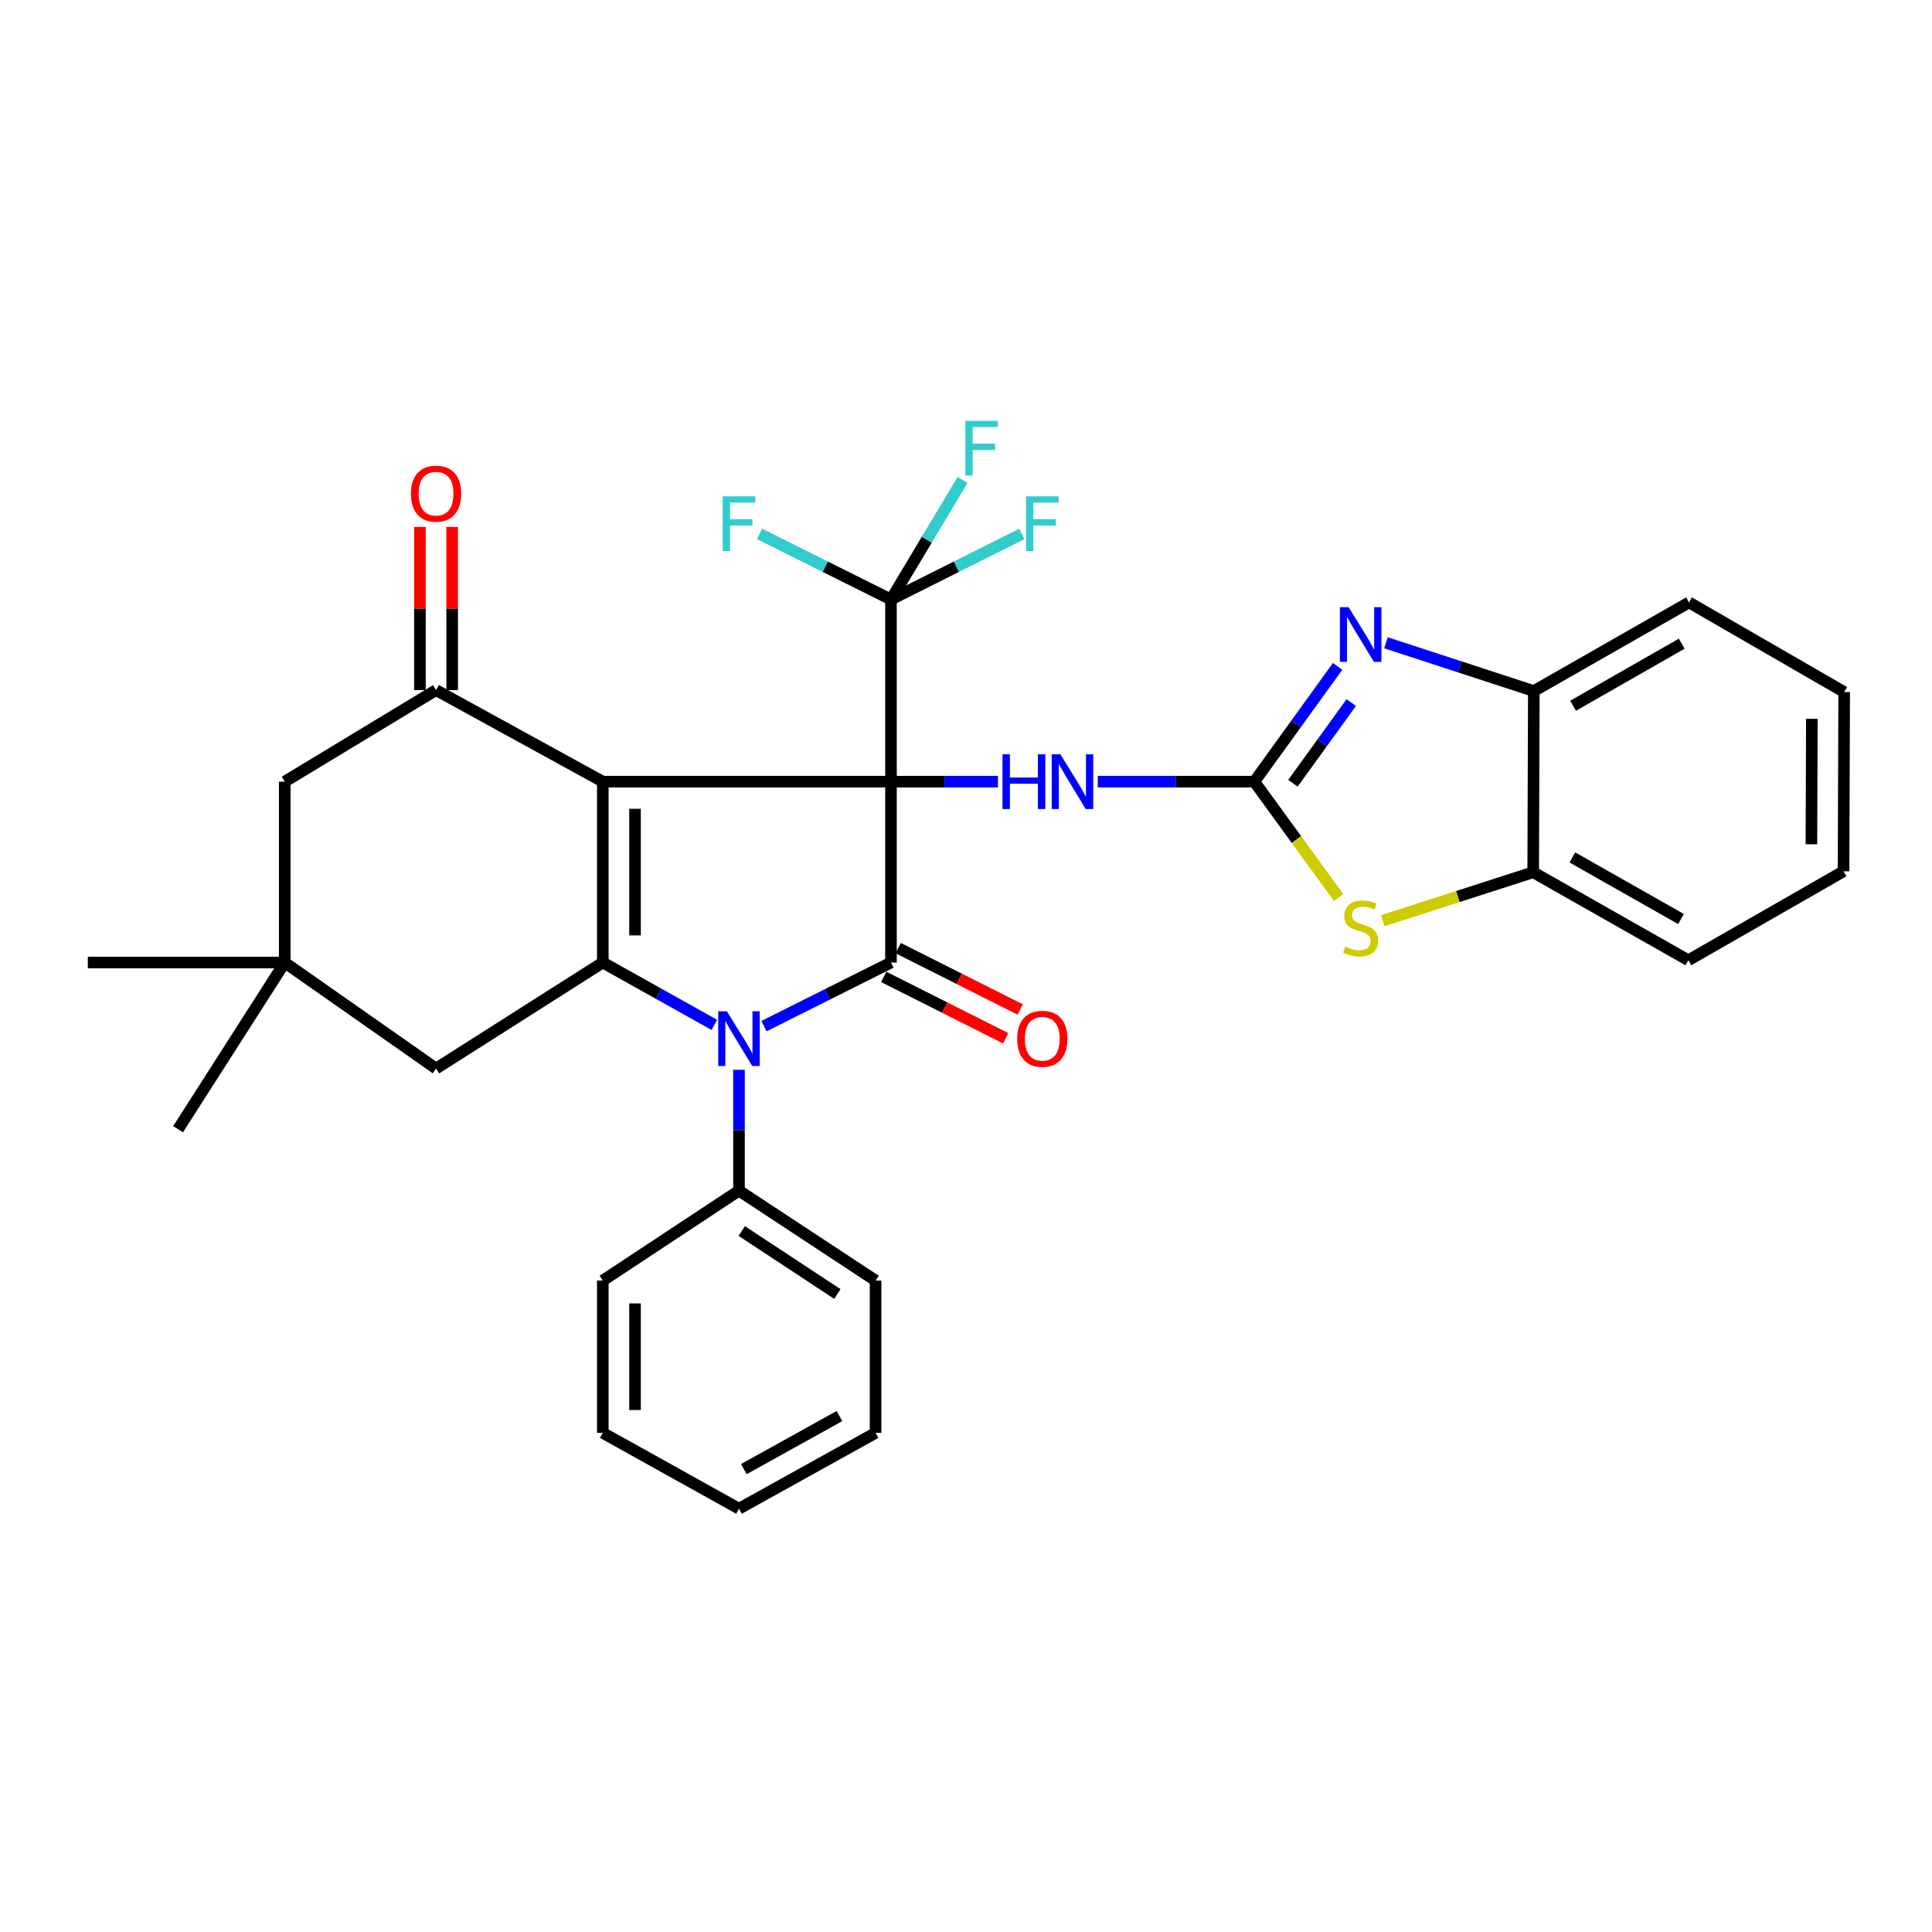 <?xml version='1.0' encoding='iso-8859-1'?>
<svg version='1.1' baseProfile='full'
              xmlns='http://www.w3.org/2000/svg'
                      xmlns:rdkit='http://www.rdkit.org/xml'
                      xmlns:xlink='http://www.w3.org/1999/xlink'
                  xml:space='preserve'
width='1000px' height='1000px' viewBox='0 0 1000 1000'>
<!-- END OF HEADER -->
<rect style='opacity:1.0;fill:#FFFFFF;stroke:none' width='1000' height='1000' x='0' y='0'> </rect>
<path class='bond-0' d='M 461.169,404.586 L 312.008,404.586' style='fill:none;fill-rule:evenodd;stroke:#000000;stroke-width:6px;stroke-linecap:butt;stroke-linejoin:miter;stroke-opacity:1' />
<path class='bond-1' d='M 461.169,404.586 L 461.169,498.198' style='fill:none;fill-rule:evenodd;stroke:#000000;stroke-width:6px;stroke-linecap:butt;stroke-linejoin:miter;stroke-opacity:1' />
<path class='bond-6' d='M 461.169,404.586 L 461.169,310.298' style='fill:none;fill-rule:evenodd;stroke:#000000;stroke-width:6px;stroke-linecap:butt;stroke-linejoin:miter;stroke-opacity:1' />
<path class='bond-8' d='M 461.169,404.586 L 488.857,404.586' style='fill:none;fill-rule:evenodd;stroke:#000000;stroke-width:6px;stroke-linecap:butt;stroke-linejoin:miter;stroke-opacity:1' />
<path class='bond-8' d='M 488.857,404.586 L 516.545,404.586' style='fill:none;fill-rule:evenodd;stroke:#0000FF;stroke-width:6px;stroke-linecap:butt;stroke-linejoin:miter;stroke-opacity:1' />
<path class='bond-2' d='M 312.008,404.586 L 312.008,498.198' style='fill:none;fill-rule:evenodd;stroke:#000000;stroke-width:6px;stroke-linecap:butt;stroke-linejoin:miter;stroke-opacity:1' />
<path class='bond-2' d='M 328.689,418.628 L 328.689,484.156' style='fill:none;fill-rule:evenodd;stroke:#000000;stroke-width:6px;stroke-linecap:butt;stroke-linejoin:miter;stroke-opacity:1' />
<path class='bond-5' d='M 312.008,404.586 L 225.699,357.192' style='fill:none;fill-rule:evenodd;stroke:#000000;stroke-width:6px;stroke-linecap:butt;stroke-linejoin:miter;stroke-opacity:1' />
<path class='bond-3' d='M 461.169,498.198 L 428.303,514.66' style='fill:none;fill-rule:evenodd;stroke:#000000;stroke-width:6px;stroke-linecap:butt;stroke-linejoin:miter;stroke-opacity:1' />
<path class='bond-3' d='M 428.303,514.66 L 395.436,531.122' style='fill:none;fill-rule:evenodd;stroke:#0000FF;stroke-width:6px;stroke-linecap:butt;stroke-linejoin:miter;stroke-opacity:1' />
<path class='bond-15' d='M 457.42,505.648 L 488.984,521.529' style='fill:none;fill-rule:evenodd;stroke:#000000;stroke-width:6px;stroke-linecap:butt;stroke-linejoin:miter;stroke-opacity:1' />
<path class='bond-15' d='M 488.984,521.529 L 520.548,537.41' style='fill:none;fill-rule:evenodd;stroke:#FF0000;stroke-width:6px;stroke-linecap:butt;stroke-linejoin:miter;stroke-opacity:1' />
<path class='bond-15' d='M 464.918,490.747 L 496.482,506.628' style='fill:none;fill-rule:evenodd;stroke:#000000;stroke-width:6px;stroke-linecap:butt;stroke-linejoin:miter;stroke-opacity:1' />
<path class='bond-15' d='M 496.482,506.628 L 528.046,522.509' style='fill:none;fill-rule:evenodd;stroke:#FF0000;stroke-width:6px;stroke-linecap:butt;stroke-linejoin:miter;stroke-opacity:1' />
<path class='bond-12' d='M 312.008,498.198 L 225.699,553.071' style='fill:none;fill-rule:evenodd;stroke:#000000;stroke-width:6px;stroke-linecap:butt;stroke-linejoin:miter;stroke-opacity:1' />
<path class='bond-32' d='M 312.008,498.198 L 340.873,514.334' style='fill:none;fill-rule:evenodd;stroke:#000000;stroke-width:6px;stroke-linecap:butt;stroke-linejoin:miter;stroke-opacity:1' />
<path class='bond-32' d='M 340.873,514.334 L 369.738,530.47' style='fill:none;fill-rule:evenodd;stroke:#0000FF;stroke-width:6px;stroke-linecap:butt;stroke-linejoin:miter;stroke-opacity:1' />
<path class='bond-16' d='M 382.497,553.73 L 382.497,584.998' style='fill:none;fill-rule:evenodd;stroke:#0000FF;stroke-width:6px;stroke-linecap:butt;stroke-linejoin:miter;stroke-opacity:1' />
<path class='bond-16' d='M 382.497,584.998 L 382.497,616.266' style='fill:none;fill-rule:evenodd;stroke:#000000;stroke-width:6px;stroke-linecap:butt;stroke-linejoin:miter;stroke-opacity:1' />
<path class='bond-4' d='M 649.245,404.586 L 608.726,404.586' style='fill:none;fill-rule:evenodd;stroke:#000000;stroke-width:6px;stroke-linecap:butt;stroke-linejoin:miter;stroke-opacity:1' />
<path class='bond-4' d='M 608.726,404.586 L 568.207,404.586' style='fill:none;fill-rule:evenodd;stroke:#0000FF;stroke-width:6px;stroke-linecap:butt;stroke-linejoin:miter;stroke-opacity:1' />
<path class='bond-7' d='M 649.245,404.586 L 670.796,374.756' style='fill:none;fill-rule:evenodd;stroke:#000000;stroke-width:6px;stroke-linecap:butt;stroke-linejoin:miter;stroke-opacity:1' />
<path class='bond-7' d='M 670.796,374.756 L 692.348,344.925' style='fill:none;fill-rule:evenodd;stroke:#0000FF;stroke-width:6px;stroke-linecap:butt;stroke-linejoin:miter;stroke-opacity:1' />
<path class='bond-7' d='M 669.232,405.406 L 684.318,384.525' style='fill:none;fill-rule:evenodd;stroke:#000000;stroke-width:6px;stroke-linecap:butt;stroke-linejoin:miter;stroke-opacity:1' />
<path class='bond-7' d='M 684.318,384.525 L 699.404,363.644' style='fill:none;fill-rule:evenodd;stroke:#0000FF;stroke-width:6px;stroke-linecap:butt;stroke-linejoin:miter;stroke-opacity:1' />
<path class='bond-9' d='M 649.245,404.586 L 671.05,434.566' style='fill:none;fill-rule:evenodd;stroke:#000000;stroke-width:6px;stroke-linecap:butt;stroke-linejoin:miter;stroke-opacity:1' />
<path class='bond-9' d='M 671.05,434.566 L 692.856,464.547' style='fill:none;fill-rule:evenodd;stroke:#CCCC00;stroke-width:6px;stroke-linecap:butt;stroke-linejoin:miter;stroke-opacity:1' />
<path class='bond-14' d='M 225.699,357.192 L 147.379,404.586' style='fill:none;fill-rule:evenodd;stroke:#000000;stroke-width:6px;stroke-linecap:butt;stroke-linejoin:miter;stroke-opacity:1' />
<path class='bond-17' d='M 234.04,357.192 L 234.04,314.965' style='fill:none;fill-rule:evenodd;stroke:#000000;stroke-width:6px;stroke-linecap:butt;stroke-linejoin:miter;stroke-opacity:1' />
<path class='bond-17' d='M 234.04,314.965 L 234.04,272.738' style='fill:none;fill-rule:evenodd;stroke:#FF0000;stroke-width:6px;stroke-linecap:butt;stroke-linejoin:miter;stroke-opacity:1' />
<path class='bond-17' d='M 217.358,357.192 L 217.358,314.965' style='fill:none;fill-rule:evenodd;stroke:#000000;stroke-width:6px;stroke-linecap:butt;stroke-linejoin:miter;stroke-opacity:1' />
<path class='bond-17' d='M 217.358,314.965 L 217.358,272.738' style='fill:none;fill-rule:evenodd;stroke:#FF0000;stroke-width:6px;stroke-linecap:butt;stroke-linejoin:miter;stroke-opacity:1' />
<path class='bond-18' d='M 461.169,310.298 L 479.697,279.359' style='fill:none;fill-rule:evenodd;stroke:#000000;stroke-width:6px;stroke-linecap:butt;stroke-linejoin:miter;stroke-opacity:1' />
<path class='bond-18' d='M 479.697,279.359 L 498.225,248.42' style='fill:none;fill-rule:evenodd;stroke:#33CCCC;stroke-width:6px;stroke-linecap:butt;stroke-linejoin:miter;stroke-opacity:1' />
<path class='bond-19' d='M 461.169,310.298 L 495.024,293.336' style='fill:none;fill-rule:evenodd;stroke:#000000;stroke-width:6px;stroke-linecap:butt;stroke-linejoin:miter;stroke-opacity:1' />
<path class='bond-19' d='M 495.024,293.336 L 528.879,276.375' style='fill:none;fill-rule:evenodd;stroke:#33CCCC;stroke-width:6px;stroke-linecap:butt;stroke-linejoin:miter;stroke-opacity:1' />
<path class='bond-20' d='M 461.169,310.298 L 427.142,293.326' style='fill:none;fill-rule:evenodd;stroke:#000000;stroke-width:6px;stroke-linecap:butt;stroke-linejoin:miter;stroke-opacity:1' />
<path class='bond-20' d='M 427.142,293.326 L 393.115,276.355' style='fill:none;fill-rule:evenodd;stroke:#33CCCC;stroke-width:6px;stroke-linecap:butt;stroke-linejoin:miter;stroke-opacity:1' />
<path class='bond-10' d='M 717.372,332.694 L 755.637,345.193' style='fill:none;fill-rule:evenodd;stroke:#0000FF;stroke-width:6px;stroke-linecap:butt;stroke-linejoin:miter;stroke-opacity:1' />
<path class='bond-10' d='M 755.637,345.193 L 793.902,357.692' style='fill:none;fill-rule:evenodd;stroke:#000000;stroke-width:6px;stroke-linecap:butt;stroke-linejoin:miter;stroke-opacity:1' />
<path class='bond-11' d='M 715.701,476.566 L 754.639,464.023' style='fill:none;fill-rule:evenodd;stroke:#CCCC00;stroke-width:6px;stroke-linecap:butt;stroke-linejoin:miter;stroke-opacity:1' />
<path class='bond-11' d='M 754.639,464.023 L 793.577,451.48' style='fill:none;fill-rule:evenodd;stroke:#000000;stroke-width:6px;stroke-linecap:butt;stroke-linejoin:miter;stroke-opacity:1' />
<path class='bond-23' d='M 793.902,357.692 L 874.233,311.809' style='fill:none;fill-rule:evenodd;stroke:#000000;stroke-width:6px;stroke-linecap:butt;stroke-linejoin:miter;stroke-opacity:1' />
<path class='bond-23' d='M 814.225,365.295 L 870.457,333.176' style='fill:none;fill-rule:evenodd;stroke:#000000;stroke-width:6px;stroke-linecap:butt;stroke-linejoin:miter;stroke-opacity:1' />
<path class='bond-33' d='M 793.902,357.692 L 793.577,451.48' style='fill:none;fill-rule:evenodd;stroke:#000000;stroke-width:6px;stroke-linecap:butt;stroke-linejoin:miter;stroke-opacity:1' />
<path class='bond-24' d='M 793.577,451.48 L 873.89,497.03' style='fill:none;fill-rule:evenodd;stroke:#000000;stroke-width:6px;stroke-linecap:butt;stroke-linejoin:miter;stroke-opacity:1' />
<path class='bond-24' d='M 813.854,443.802 L 870.073,475.687' style='fill:none;fill-rule:evenodd;stroke:#000000;stroke-width:6px;stroke-linecap:butt;stroke-linejoin:miter;stroke-opacity:1' />
<path class='bond-34' d='M 225.699,553.071 L 147.379,498.198' style='fill:none;fill-rule:evenodd;stroke:#000000;stroke-width:6px;stroke-linecap:butt;stroke-linejoin:miter;stroke-opacity:1' />
<path class='bond-13' d='M 147.379,498.198 L 147.379,404.586' style='fill:none;fill-rule:evenodd;stroke:#000000;stroke-width:6px;stroke-linecap:butt;stroke-linejoin:miter;stroke-opacity:1' />
<path class='bond-21' d='M 147.379,498.198 L 92.163,584.488' style='fill:none;fill-rule:evenodd;stroke:#000000;stroke-width:6px;stroke-linecap:butt;stroke-linejoin:miter;stroke-opacity:1' />
<path class='bond-22' d='M 147.379,498.198 L 45.455,498.198' style='fill:none;fill-rule:evenodd;stroke:#000000;stroke-width:6px;stroke-linecap:butt;stroke-linejoin:miter;stroke-opacity:1' />
<path class='bond-25' d='M 382.497,616.266 L 453.199,662.826' style='fill:none;fill-rule:evenodd;stroke:#000000;stroke-width:6px;stroke-linecap:butt;stroke-linejoin:miter;stroke-opacity:1' />
<path class='bond-25' d='M 383.927,637.182 L 433.419,669.774' style='fill:none;fill-rule:evenodd;stroke:#000000;stroke-width:6px;stroke-linecap:butt;stroke-linejoin:miter;stroke-opacity:1' />
<path class='bond-26' d='M 382.497,616.266 L 312.008,662.826' style='fill:none;fill-rule:evenodd;stroke:#000000;stroke-width:6px;stroke-linecap:butt;stroke-linejoin:miter;stroke-opacity:1' />
<path class='bond-28' d='M 874.233,311.809 L 954.545,358.202' style='fill:none;fill-rule:evenodd;stroke:#000000;stroke-width:6px;stroke-linecap:butt;stroke-linejoin:miter;stroke-opacity:1' />
<path class='bond-27' d='M 873.89,497.03 L 954.212,450.979' style='fill:none;fill-rule:evenodd;stroke:#000000;stroke-width:6px;stroke-linecap:butt;stroke-linejoin:miter;stroke-opacity:1' />
<path class='bond-30' d='M 453.199,662.826 L 453.199,741.647' style='fill:none;fill-rule:evenodd;stroke:#000000;stroke-width:6px;stroke-linecap:butt;stroke-linejoin:miter;stroke-opacity:1' />
<path class='bond-29' d='M 312.008,662.826 L 312.008,741.647' style='fill:none;fill-rule:evenodd;stroke:#000000;stroke-width:6px;stroke-linecap:butt;stroke-linejoin:miter;stroke-opacity:1' />
<path class='bond-29' d='M 328.689,674.649 L 328.689,729.824' style='fill:none;fill-rule:evenodd;stroke:#000000;stroke-width:6px;stroke-linecap:butt;stroke-linejoin:miter;stroke-opacity:1' />
<path class='bond-35' d='M 954.212,450.979 L 954.545,358.202' style='fill:none;fill-rule:evenodd;stroke:#000000;stroke-width:6px;stroke-linecap:butt;stroke-linejoin:miter;stroke-opacity:1' />
<path class='bond-35' d='M 937.58,437.003 L 937.814,372.059' style='fill:none;fill-rule:evenodd;stroke:#000000;stroke-width:6px;stroke-linecap:butt;stroke-linejoin:miter;stroke-opacity:1' />
<path class='bond-31' d='M 312.008,741.647 L 382.497,780.895' style='fill:none;fill-rule:evenodd;stroke:#000000;stroke-width:6px;stroke-linecap:butt;stroke-linejoin:miter;stroke-opacity:1' />
<path class='bond-36' d='M 453.199,741.647 L 382.497,780.895' style='fill:none;fill-rule:evenodd;stroke:#000000;stroke-width:6px;stroke-linecap:butt;stroke-linejoin:miter;stroke-opacity:1' />
<path class='bond-36' d='M 434.497,732.949 L 385.006,760.423' style='fill:none;fill-rule:evenodd;stroke:#000000;stroke-width:6px;stroke-linecap:butt;stroke-linejoin:miter;stroke-opacity:1' />
<path  class='atom-4' d='M 376.237 523.443
L 385.517 538.443
Q 386.437 539.923, 387.917 542.603
Q 389.397 545.283, 389.477 545.443
L 389.477 523.443
L 393.237 523.443
L 393.237 551.763
L 389.357 551.763
L 379.397 535.363
Q 378.237 533.443, 376.997 531.243
Q 375.797 529.043, 375.437 528.363
L 375.437 551.763
L 371.757 551.763
L 371.757 523.443
L 376.237 523.443
' fill='#0000FF'/>
<path  class='atom-8' d='M 698.015 314.256
L 707.295 329.256
Q 708.215 330.736, 709.695 333.416
Q 711.175 336.096, 711.255 336.256
L 711.255 314.256
L 715.015 314.256
L 715.015 342.576
L 711.135 342.576
L 701.175 326.176
Q 700.015 324.256, 698.775 322.056
Q 697.575 319.856, 697.215 319.176
L 697.215 342.576
L 693.535 342.576
L 693.535 314.256
L 698.015 314.256
' fill='#0000FF'/>
<path  class='atom-9' d='M 518.894 390.426
L 522.734 390.426
L 522.734 402.466
L 537.214 402.466
L 537.214 390.426
L 541.054 390.426
L 541.054 418.746
L 537.214 418.746
L 537.214 405.666
L 522.734 405.666
L 522.734 418.746
L 518.894 418.746
L 518.894 390.426
' fill='#0000FF'/>
<path  class='atom-9' d='M 548.854 390.426
L 558.134 405.426
Q 559.054 406.906, 560.534 409.586
Q 562.014 412.266, 562.094 412.426
L 562.094 390.426
L 565.854 390.426
L 565.854 418.746
L 561.974 418.746
L 552.014 402.346
Q 550.854 400.426, 549.614 398.226
Q 548.414 396.026, 548.054 395.346
L 548.054 418.746
L 544.374 418.746
L 544.374 390.426
L 548.854 390.426
' fill='#0000FF'/>
<path  class='atom-10' d='M 696.275 489.966
Q 696.595 490.086, 697.915 490.646
Q 699.235 491.206, 700.675 491.566
Q 702.155 491.886, 703.595 491.886
Q 706.275 491.886, 707.835 490.606
Q 709.395 489.286, 709.395 487.006
Q 709.395 485.446, 708.595 484.486
Q 707.835 483.526, 706.635 483.006
Q 705.435 482.486, 703.435 481.886
Q 700.915 481.126, 699.395 480.406
Q 697.915 479.686, 696.835 478.166
Q 695.795 476.646, 695.795 474.086
Q 695.795 470.526, 698.195 468.326
Q 700.635 466.126, 705.435 466.126
Q 708.715 466.126, 712.435 467.686
L 711.515 470.766
Q 708.115 469.366, 705.555 469.366
Q 702.795 469.366, 701.275 470.526
Q 699.755 471.646, 699.795 473.606
Q 699.795 475.126, 700.555 476.046
Q 701.355 476.966, 702.475 477.486
Q 703.635 478.006, 705.555 478.606
Q 708.115 479.406, 709.635 480.206
Q 711.155 481.006, 712.235 482.646
Q 713.355 484.246, 713.355 487.006
Q 713.355 490.926, 710.715 493.046
Q 708.115 495.126, 703.755 495.126
Q 701.235 495.126, 699.315 494.566
Q 697.435 494.046, 695.195 493.126
L 696.275 489.966
' fill='#CCCC00'/>
<path  class='atom-16' d='M 526.489 537.683
Q 526.489 530.883, 529.849 527.083
Q 533.209 523.283, 539.489 523.283
Q 545.769 523.283, 549.129 527.083
Q 552.489 530.883, 552.489 537.683
Q 552.489 544.563, 549.089 548.483
Q 545.689 552.363, 539.489 552.363
Q 533.249 552.363, 529.849 548.483
Q 526.489 544.603, 526.489 537.683
M 539.489 549.163
Q 543.809 549.163, 546.129 546.283
Q 548.489 543.363, 548.489 537.683
Q 548.489 532.123, 546.129 529.323
Q 543.809 526.483, 539.489 526.483
Q 535.169 526.483, 532.809 529.283
Q 530.489 532.083, 530.489 537.683
Q 530.489 543.403, 532.809 546.283
Q 535.169 549.163, 539.489 549.163
' fill='#FF0000'/>
<path  class='atom-18' d='M 212.699 255.514
Q 212.699 248.714, 216.059 244.914
Q 219.419 241.114, 225.699 241.114
Q 231.979 241.114, 235.339 244.914
Q 238.699 248.714, 238.699 255.514
Q 238.699 262.394, 235.299 266.314
Q 231.899 270.194, 225.699 270.194
Q 219.459 270.194, 216.059 266.314
Q 212.699 262.434, 212.699 255.514
M 225.699 266.994
Q 230.019 266.994, 232.339 264.114
Q 234.699 261.194, 234.699 255.514
Q 234.699 249.954, 232.339 247.154
Q 230.019 244.314, 225.699 244.314
Q 221.379 244.314, 219.019 247.114
Q 216.699 249.914, 216.699 255.514
Q 216.699 261.234, 219.019 264.114
Q 221.379 266.994, 225.699 266.994
' fill='#FF0000'/>
<path  class='atom-19' d='M 499.652 217.818
L 516.492 217.818
L 516.492 221.058
L 503.452 221.058
L 503.452 229.658
L 515.052 229.658
L 515.052 232.938
L 503.452 232.938
L 503.452 246.138
L 499.652 246.138
L 499.652 217.818
' fill='#33CCCC'/>
<path  class='atom-20' d='M 531.069 256.899
L 547.909 256.899
L 547.909 260.139
L 534.869 260.139
L 534.869 268.739
L 546.469 268.739
L 546.469 272.019
L 534.869 272.019
L 534.869 285.219
L 531.069 285.219
L 531.069 256.899
' fill='#33CCCC'/>
<path  class='atom-21' d='M 374.077 256.899
L 390.917 256.899
L 390.917 260.139
L 377.877 260.139
L 377.877 268.739
L 389.477 268.739
L 389.477 272.019
L 377.877 272.019
L 377.877 285.219
L 374.077 285.219
L 374.077 256.899
' fill='#33CCCC'/>
</svg>
